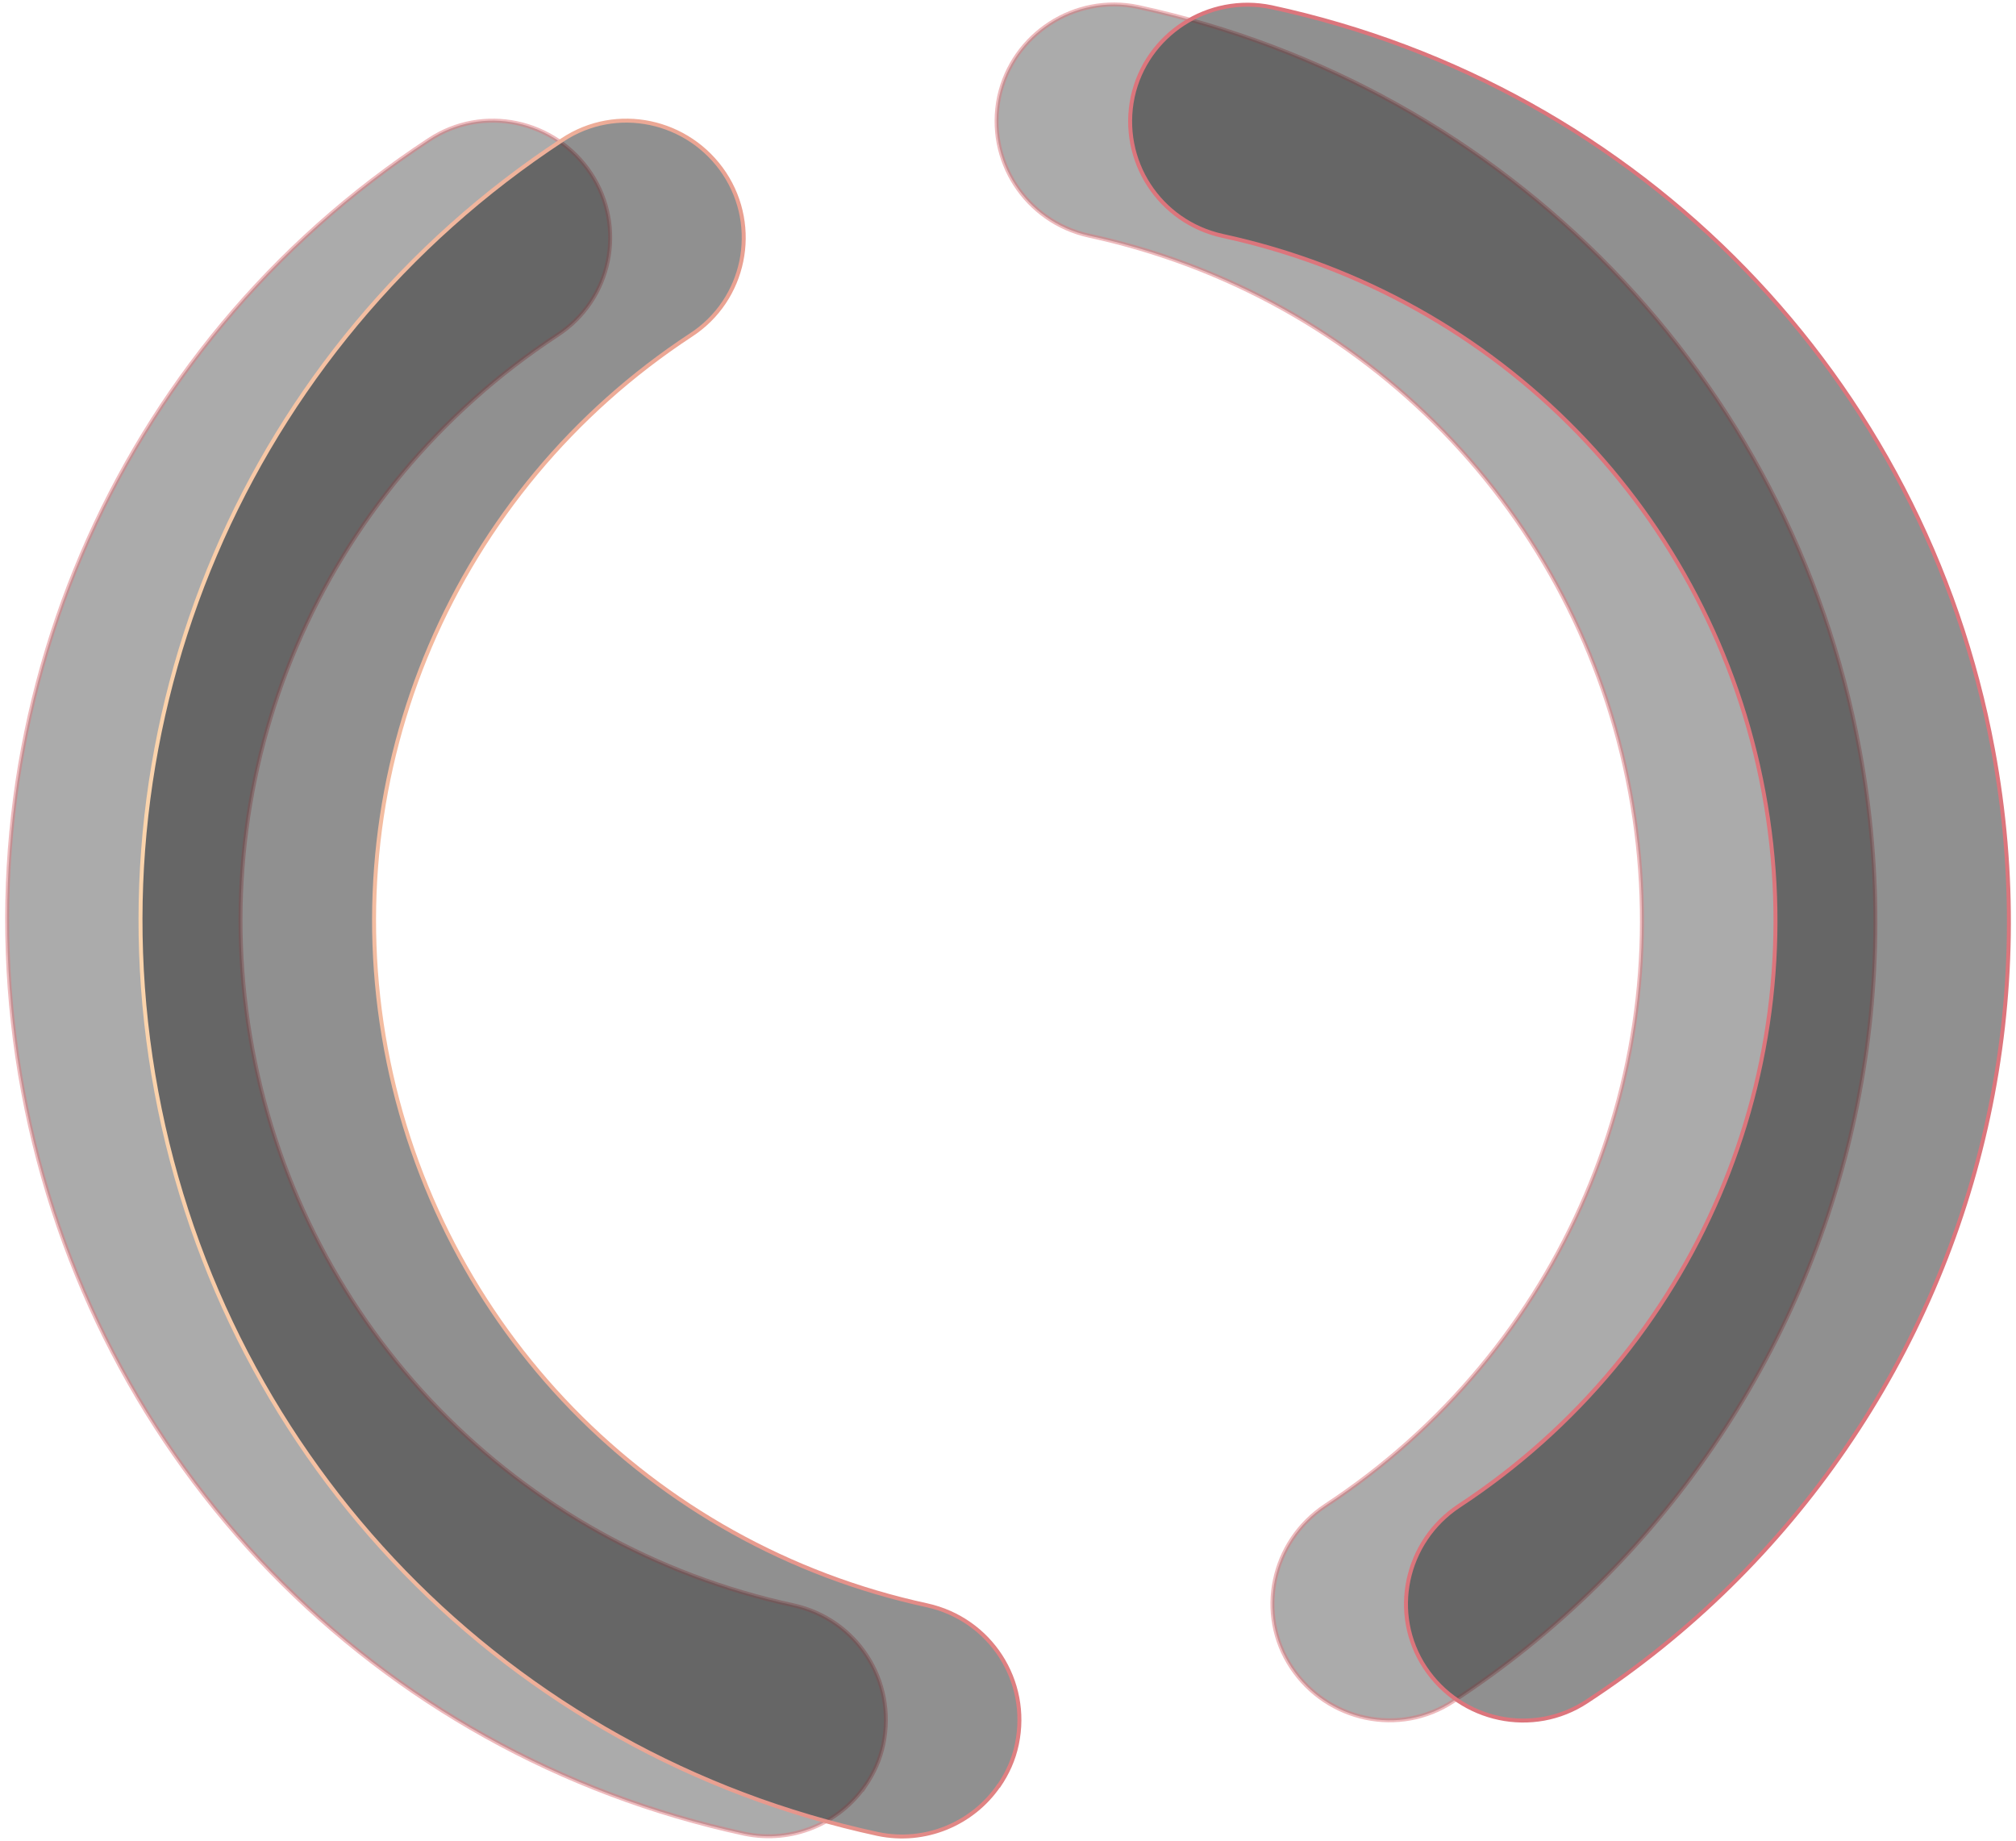 <svg xmlns="http://www.w3.org/2000/svg" width="865" height="790" viewBox="0 0 865 790">
  <defs>
    <linearGradient id="a" x1="-358.4" x2="-225" y1="1013.1" y2="866.7" gradientTransform="matrix(1 0 0 -1 0 791.1)" gradientUnits="userSpaceOnUse">
      <stop offset="0" stop-color="#fcd6ad"/>
      <stop offset=".2" stop-color="#f5c1a3"/>
      <stop offset=".6" stop-color="#eaa292"/>
      <stop offset=".7" stop-color="#e6958c"/>
      <stop offset=".8" stop-color="#e38d88"/>
      <stop offset="1" stop-color="#dc757c"/>
    </linearGradient>
    <linearGradient id="b" x1="-139.9" x2="-6.5" y1="1212.2" y2="1065.8" gradientTransform="matrix(1 0 0 -1 0 791.1)" gradientUnits="userSpaceOnUse">
      <stop offset="0" stop-color="#fcd6ad"/>
      <stop offset=".2" stop-color="#f5c1a3"/>
      <stop offset=".6" stop-color="#eaa292"/>
      <stop offset=".7" stop-color="#e6958c"/>
      <stop offset=".8" stop-color="#e38d88"/>
      <stop offset="1" stop-color="#dc757c"/>
    </linearGradient>
    <linearGradient id="c" x1="475.5" x2="53.1" y1="369" y2="375.2" gradientTransform="matrix(1 0 0 -1 0 791.1)" gradientUnits="userSpaceOnUse">
      <stop offset="0" stop-color="#dc757c"/>
      <stop offset=".2" stop-color="#e38d88"/>
      <stop offset=".3" stop-color="#e6958c"/>
      <stop offset=".4" stop-color="#eaa292"/>
      <stop offset=".8" stop-color="#f5c1a3"/>
      <stop offset="1" stop-color="#fcd6ad"/>
    </linearGradient>
    <linearGradient id="d" x1="476.3" x2="53.9" y1="422.7" y2="428.9" gradientTransform="matrix(1 0 0 -1 0 791.1)" gradientUnits="userSpaceOnUse">
      <stop offset="0" stop-color="#dc757c"/>
      <stop offset=".2" stop-color="#e38d88"/>
      <stop offset=".3" stop-color="#e6958c"/>
      <stop offset=".4" stop-color="#eaa292"/>
      <stop offset=".8" stop-color="#f5c1a3"/>
      <stop offset="1" stop-color="#fcd6ad"/>
    </linearGradient>
  </defs>
  <path d="M371.3 766.1c-11.1 16.2-31.4 25-51.9 20.7C161 752.7 39.5 627.6 9.9 468.4S48.6 148.8 184.1 60c23.1-15.3 54.1-8.6 69.4 14.4 15.3 23.1 8.9 54.3-14.4 69.4-101.6 66.7-153 187-130.8 306.3s113.4 213 232.2 238.7c27.1 6 44.2 32.4 38.5 59.6-1.4 6.7-4.1 12.5-7.7 17.8m363.2-144.8c-28.9 42.1-66.2 79.3-110.9 108.5-23.1 15.3-54.1 8.6-69.4-14.4s-8.6-54.1 14.4-69.4c101.6-66.7 153-187 130.8-306.3S586 126.8 467.2 101.1c-27.1-6-44.2-32.4-38.5-59.6 5.8-26.8 32.4-44.2 59.6-38.5 158.4 34.2 279.9 159.2 309.5 318.4 19.9 106.8-4.1 213.8-63.1 299.7z" style="fill:#2d2d2d;fill-opacity:.4"/>
  <path d="M371.3 766.1c-11.1 16.2-31.4 25-51.9 20.7C161 752.7 39.5 627.6 9.9 468.4S48.6 148.8 184.1 60c23.1-15.3 54.1-8.6 69.4 14.4 15.3 23.1 8.9 54.3-14.4 69.4-101.6 66.7-153 187-130.8 306.3s113.4 213 232.2 238.7c27.1 6 44.2 32.4 38.5 59.6-1.4 6.7-4.1 12.5-7.7 17.8Z" style="fill:none;stroke-miterlimit:10;stroke-width:1.7px;stroke-opacity:.5;stroke:url(#a)"/>
  <path d="M734.5 621.4c-28.9 42.1-66.2 79.3-110.9 108.5-23.1 15.3-54.1 8.6-69.4-14.4s-8.6-54.1 14.4-69.4c101.6-66.7 153-187 130.8-306.3S586 126.8 467.2 101.1c-27.1-6-44.2-32.4-38.5-59.6 5.8-26.8 32.4-44.2 59.6-38.5 158.4 34.2 279.9 159.2 309.5 318.4 19.9 106.8-4.1 213.8-63.1 299.7z" style="fill:none;stroke-miterlimit:10;stroke-width:1.7px;stroke:url(#b);stroke-opacity:.5"/>
  <path d="M428.5 766.2c-11.1 16.2-31.4 25-51.9 20.7C218.2 752.7 96.7 627.7 67.1 468.5S105.9 148.9 241.4 60c23.1-15.3 54.1-8.6 69.4 14.4 15.3 23.1 8.9 54.3-14.4 69.4-101.6 66.7-153 187-130.8 306.3s113.4 213 232.2 238.7c27.1 6 44.2 32.4 38.5 59.6-1.4 6.7-4.1 12.5-7.7 17.8m363.2-144.7c-28.9 42.1-66.2 79.3-110.9 108.5-23.1 15.3-54.1 8.6-69.4-14.4-15.3-23.1-8.6-54.1 14.4-69.4 101.6-66.7 153-187 130.8-306.3s-113.4-213-232.2-238.7c-27.1-6-44.2-32.4-38.5-59.6 5.8-26.8 32.4-44.2 59.6-38.5C704 37.3 825.5 162.3 855.1 321.5c19.9 106.8-4.2 213.8-63.1 299.7z" style="fill:#232322;fill-opacity:.5"/>
  <path d="M428.5 766.2c-11.1 16.2-31.4 25-51.9 20.7C218.2 752.7 96.7 627.7 67.1 468.5S105.9 148.9 241.4 60c23.1-15.3 54.1-8.6 69.4 14.4 15.3 23.1 8.9 54.3-14.4 69.4-101.6 66.7-153 187-130.8 306.3s113.4 213 232.2 238.7c27.1 6 44.2 32.4 38.5 59.6-1.4 6.7-4.1 12.5-7.7 17.8Z" style="fill:none;stroke-miterlimit:10;stroke-width:1.7px;stroke:url(#c)"/>
  <path d="M791.8 621.5c-28.9 42.1-66.2 79.3-110.9 108.5-23.1 15.3-54.1 8.6-69.4-14.4-15.3-23.1-8.6-54.1 14.4-69.4 101.6-66.7 153-187 130.8-306.3s-113.4-213-232.2-238.7c-27.1-6-44.2-32.4-38.5-59.6 5.8-26.8 32.4-44.2 59.6-38.5C704 37.3 825.5 162.3 855.1 321.5c19.9 106.8-4.2 213.8-63.1 299.7z" style="stroke:url(#d);fill:none;stroke-miterlimit:10;stroke-width:1.7px"/>
</svg>
